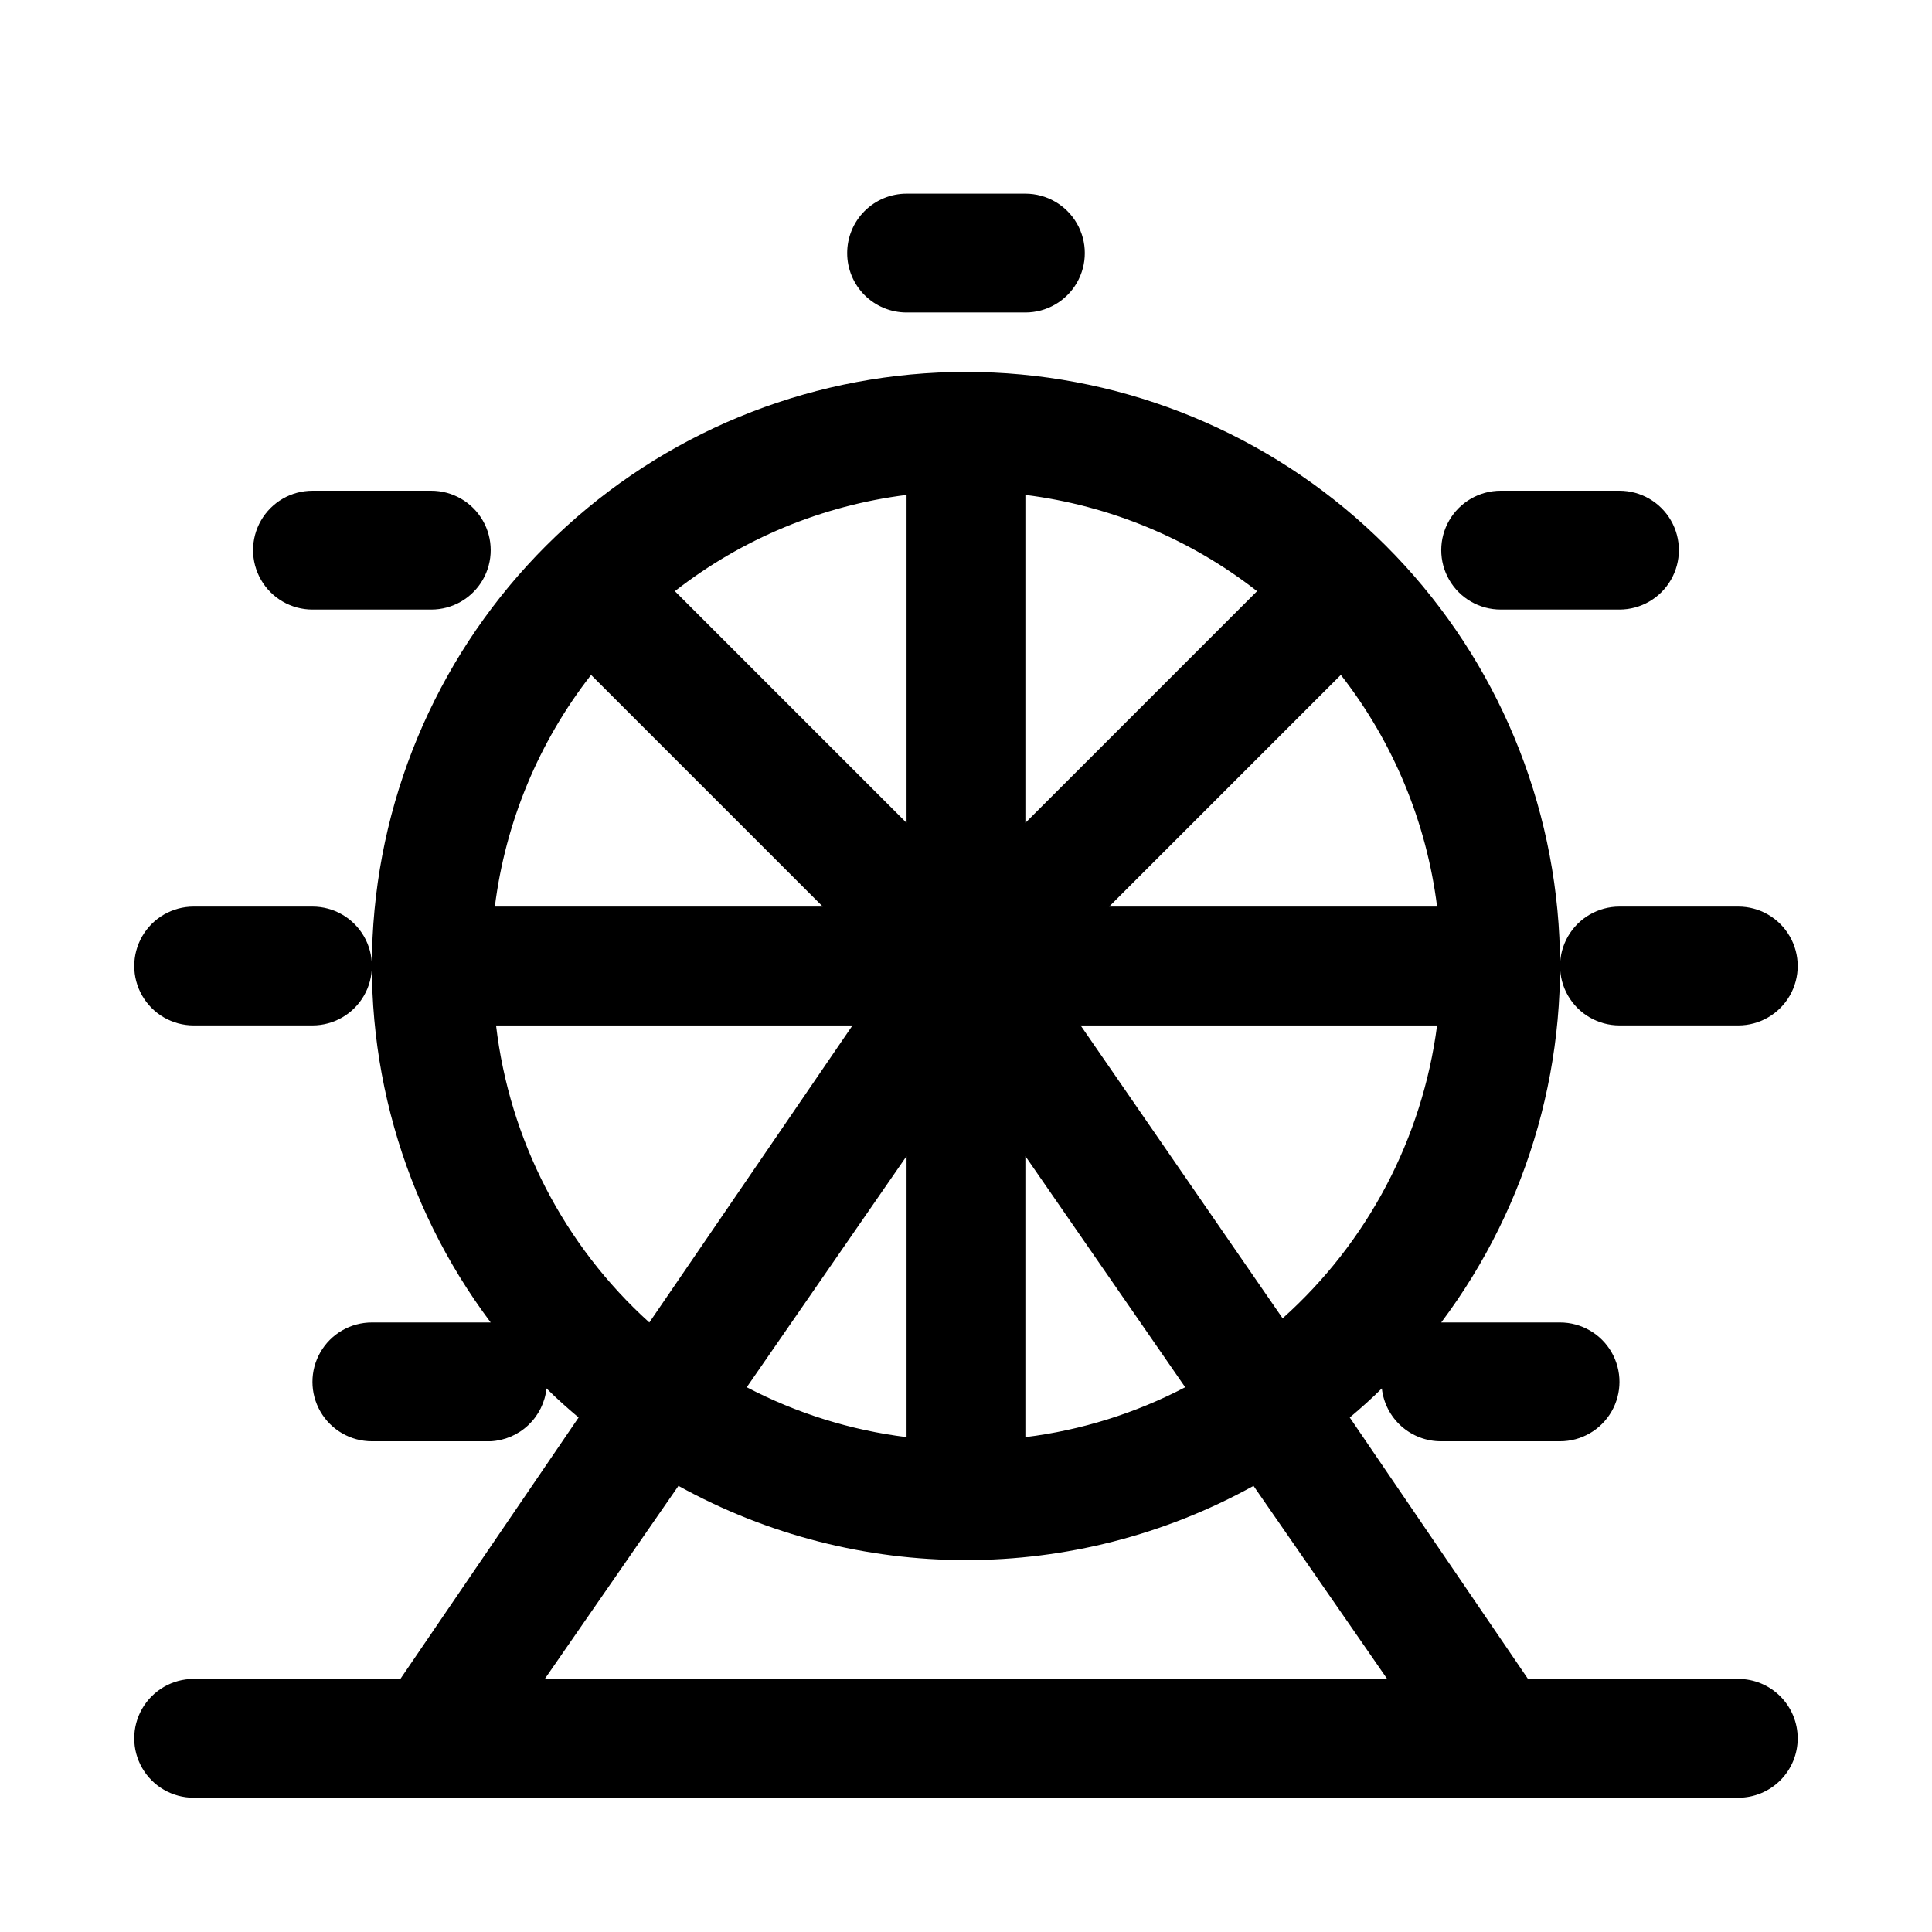 <?xml version="1.0" encoding="UTF-8"?>
<!-- Uploaded to: SVG Repo, www.svgrepo.com, Generator: SVG Repo Mixer Tools -->
<svg fill="#000000" width="800px" height="800px" version="1.1" viewBox="144 144 512 512" xmlns="http://www.w3.org/2000/svg">
 <path d="m368.51 211.07c0-4.176 1.656-8.18 4.609-11.133s6.957-4.613 11.133-4.613h31.488c5.625 0 10.824 3.004 13.637 7.875 2.812 4.871 2.812 10.871 0 15.742s-8.012 7.871-13.637 7.871h-31.488c-4.176 0-8.18-1.656-11.133-4.609s-4.609-6.957-4.609-11.133zm173.18 94.465h31.488c5.625 0 10.82-3 13.633-7.871 2.812-4.875 2.812-10.875 0-15.746-2.812-4.871-8.008-7.871-13.633-7.871h-31.488c-5.625 0-10.824 3-13.637 7.871-2.812 4.871-2.812 10.871 0 15.746 2.812 4.871 8.012 7.871 13.637 7.871zm31.488 110.21h31.488c5.625 0 10.82-3 13.633-7.871s2.812-10.875 0-15.746-8.008-7.871-13.633-7.871h-31.488c-5.625 0-10.824 3-13.637 7.871s-2.812 10.875 0 15.746 8.012 7.871 13.637 7.871zm-346.37-31.488h-31.488c-5.625 0-10.82 3-13.633 7.871s-2.812 10.875 0 15.746 8.008 7.871 13.633 7.871h31.488c5.625 0 10.824-3 13.637-7.871s2.812-10.875 0-15.746-8.012-7.871-13.637-7.871zm0-78.719h31.488c5.625 0 10.824-3 13.637-7.871 2.812-4.875 2.812-10.875 0-15.746-2.812-4.871-8.012-7.871-13.637-7.871h-31.488c-5.625 0-10.82 3-13.633 7.871-2.812 4.871-2.812 10.871 0 15.746 2.812 4.871 8.008 7.871 13.633 7.871zm393.6 299.14c0 4.176-1.656 8.18-4.609 11.133-2.953 2.953-6.957 4.609-11.133 4.609h-409.35c-5.625 0-10.82-3-13.633-7.871-2.812-4.871-2.812-10.871 0-15.742 2.812-4.871 8.008-7.875 13.633-7.875h54.789l47.23-69.273c-2.992-2.519-5.824-5.039-8.5-7.715-0.402 3.711-2.113 7.16-4.824 9.727-2.711 2.566-6.246 4.086-9.973 4.285h-31.488c-5.625 0-10.824-3-13.637-7.871s-2.812-10.871 0-15.742c2.812-4.871 8.012-7.875 13.637-7.875h31.488c-23.508-31.344-34.484-70.328-30.785-109.33 3.703-39.008 21.812-75.23 50.797-101.6 28.984-26.363 66.758-40.973 105.94-40.973 39.18 0 76.953 14.609 105.94 40.973 28.984 26.367 47.098 62.59 50.797 101.6 3.703 39.004-7.273 77.988-30.785 109.33h31.488c5.625 0 10.824 3.004 13.637 7.875 2.812 4.871 2.812 10.871 0 15.742s-8.012 7.871-13.637 7.871h-31.488c-3.891 0.023-7.652-1.395-10.562-3.981-2.906-2.59-4.75-6.16-5.18-10.031-2.676 2.676-5.512 5.195-8.5 7.715l47.23 69.273h55.734c4.176 0 8.18 1.66 11.133 4.613 2.953 2.953 4.609 6.957 4.609 11.133zm-236.16-79.824v-74.469l-42.352 61.246c13.211 6.91 27.555 11.391 42.352 13.223zm-109.11-140.59h86.906l-61.402-61.402c-13.887 17.789-22.699 39.008-25.504 61.402zm224.2-61.402-61.402 61.402h86.906c-2.801-22.395-11.617-43.613-25.504-61.402zm-22.199-22.199c-17.789-13.887-39.008-22.699-61.402-25.504v86.906zm-92.891-25.504c-22.395 2.805-43.613 11.617-61.402 25.504l61.402 61.402zm31.488 249.7c14.797-1.832 29.141-6.312 42.352-13.223l-42.352-61.246zm68.172-31.488c22.508-20.129 37.035-47.672 40.934-77.617h-94.465zm-167.83 1.102 53.844-78.719h-94.465 0.004c3.559 30.293 17.992 58.266 40.617 78.719zm-27.707 94.465h223.25l-35.426-51.168c-47.414 26.227-104.98 26.227-152.4 0z"/>
</svg>